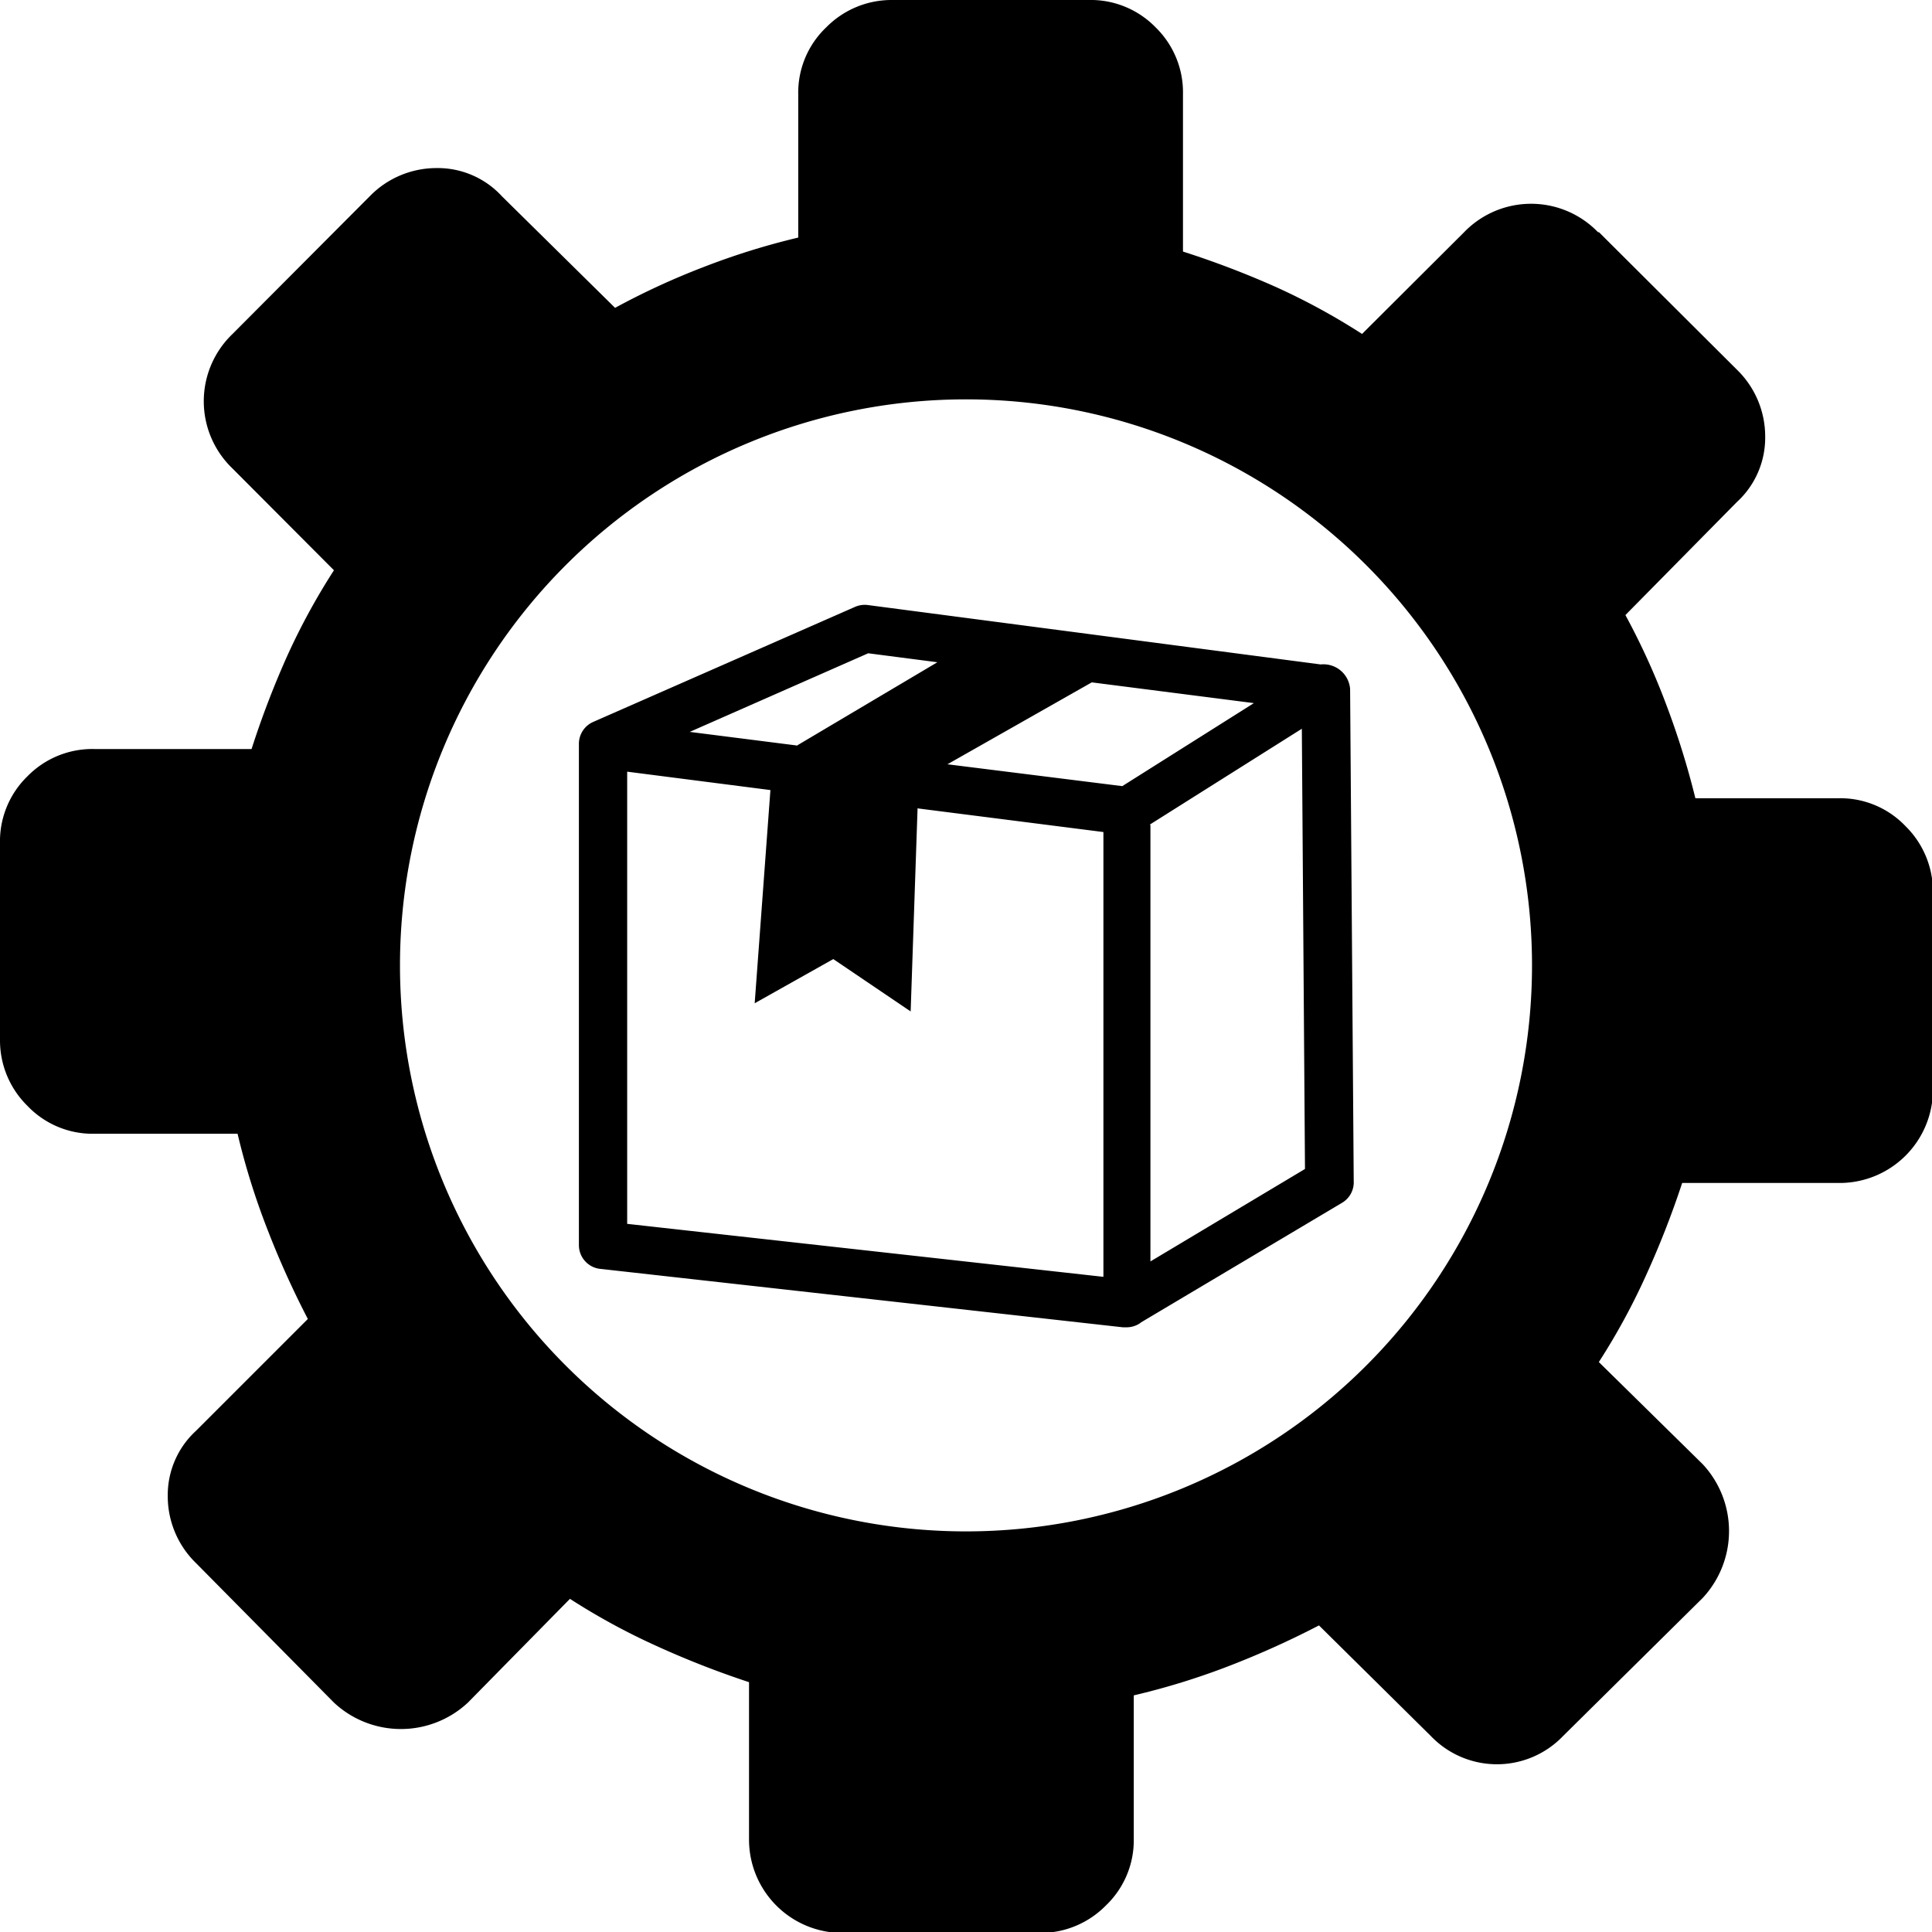 <svg xmlns="http://www.w3.org/2000/svg" id="Layer_1" data-name="Layer 1" viewBox="0 0 122.88 122.88"><title>product-development</title><path d="M101.64,14.77a5.92,5.92,0,0,0-8.52,0l-6.49,6.47a42.27,42.27,0,0,0-5.51-3A57.72,57.72,0,0,0,75.24,16V6A5.77,5.77,0,0,0,73.5,1.74,5.76,5.76,0,0,0,69.24,0H56.75a5.83,5.83,0,0,0-4.2,1.74A5.73,5.73,0,0,0,50.77,6v9.11A45.86,45.86,0,0,0,44.71,17a46.91,46.91,0,0,0-5.59,2.58l-7.19-7.09a5.54,5.54,0,0,0-4.16-1.8,5.92,5.92,0,0,0-4.26,1.8l-8.74,8.77a5.92,5.92,0,0,0,0,8.52l6.47,6.49a42.27,42.27,0,0,0-3,5.51A57.72,57.72,0,0,0,16,47.64H6a5.77,5.77,0,0,0-4.26,1.74A5.76,5.76,0,0,0,0,53.64V66.13a5.83,5.83,0,0,0,1.74,4.2A5.73,5.73,0,0,0,6,72.11h9.11A45.86,45.86,0,0,0,17,78.17a56.7,56.7,0,0,0,2.58,5.72L12.47,91a5.54,5.54,0,0,0-1.8,4.16,5.92,5.92,0,0,0,1.8,4.26l8.77,8.87a6.24,6.24,0,0,0,8.52,0l6.49-6.6a42.27,42.27,0,0,0,5.51,3,57.72,57.72,0,0,0,5.88,2.3v9.95a5.94,5.94,0,0,0,6,6H66.13a5.83,5.83,0,0,0,4.2-1.74,5.73,5.73,0,0,0,1.78-4.26v-9.11a45.86,45.86,0,0,0,6.06-1.87,56.7,56.7,0,0,0,5.72-2.58L91,110.41a5.82,5.82,0,0,0,8.42,0l8.87-8.77a6.24,6.24,0,0,0,0-8.52l-6.6-6.49a42.27,42.27,0,0,0,3-5.51,57.72,57.72,0,0,0,2.3-5.88h9.95a5.94,5.94,0,0,0,6-6V56.75a5.83,5.83,0,0,0-1.74-4.2,5.73,5.73,0,0,0-4.26-1.78h-9.11a51.84,51.84,0,0,0-1.87-6,45,45,0,0,0-2.58-5.65l7.09-7.19a5.54,5.54,0,0,0,1.8-4.16,5.92,5.92,0,0,0-1.8-4.26l-8.77-8.74ZM69.44,43.4l-9.18,5.21L71.38,50l8.37-5.28L69.44,43.4Zm-11.08,8-.44,12.93L53,61l-5,2.81,1-13.56-9.11-1.17V77.84l30.29,3.37V52.92l-11.78-1.5Zm-7.64-4,8.9-5.28-4.4-.57-11.35,5,6.85.87Zm22.45,5.08V80.23L83,74.35l-.2-28-9.66,6.09Zm-.62,31.65a1.53,1.53,0,0,1-.9.29h-.23L38.24,80.71a1.52,1.52,0,0,1-1.42-1.52V47.34a1.52,1.52,0,0,1,.9-1.42L54.38,38.6a1.54,1.54,0,0,1,.8-.12L84,42.26a1.7,1.7,0,0,1,1.87,1.56l.23,31.31a1.51,1.51,0,0,1-.74,1.37L72.55,84.12ZM61.44,25.4a36,36,0,1,1-36,36,36,36,0,0,1,36-36Z"></path></svg>